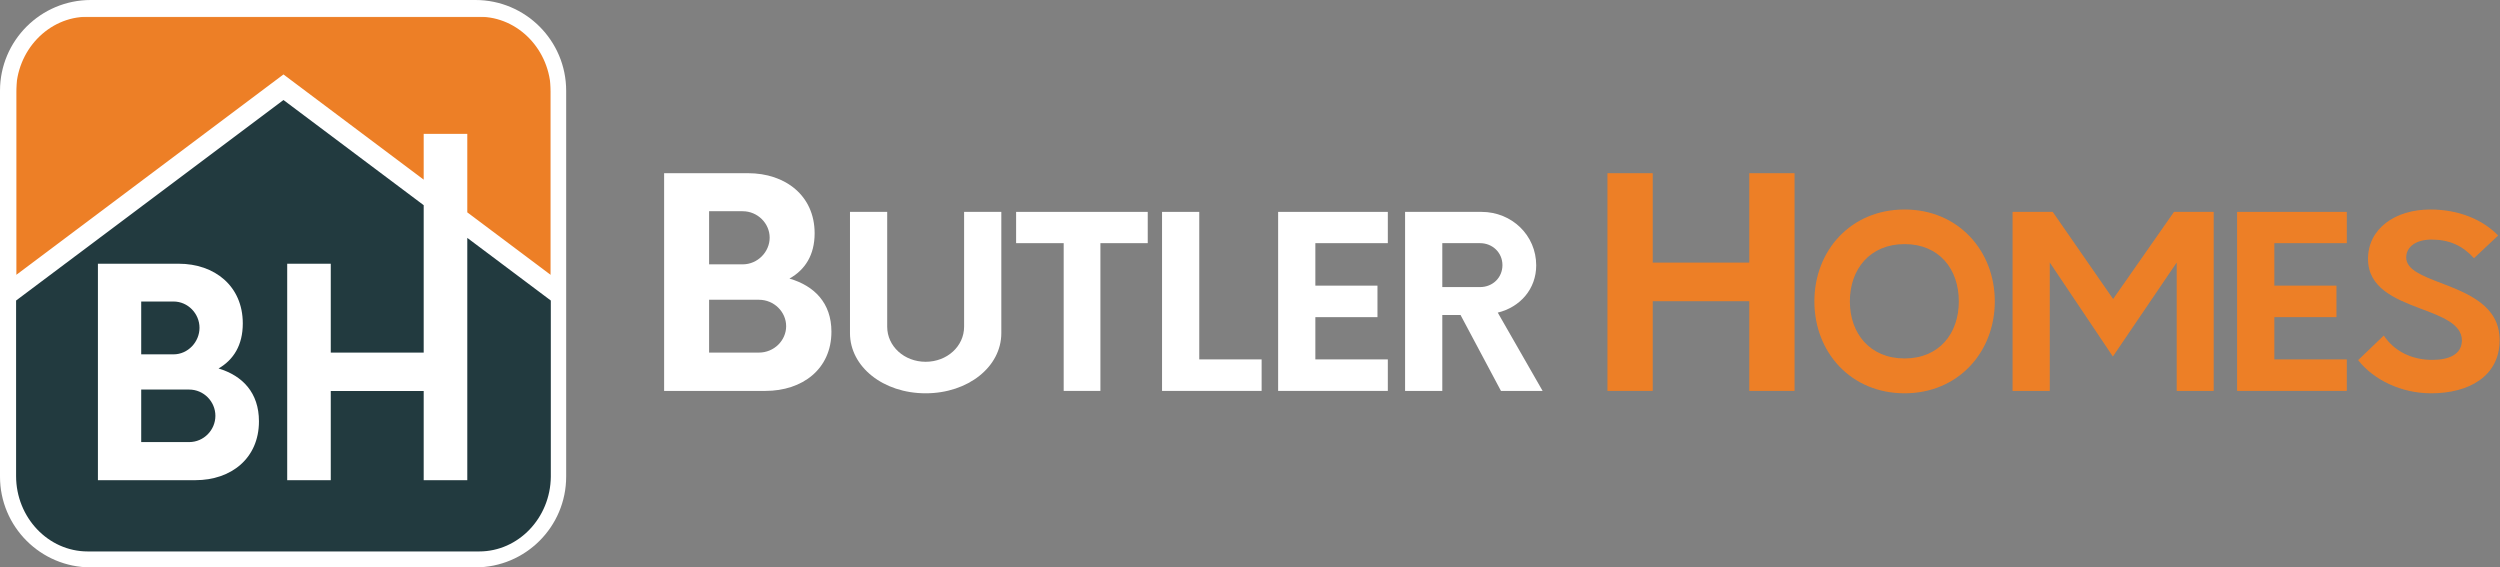 <?xml version="1.0" encoding="UTF-8"?>
<svg width="2093px" height="475px" viewBox="0 0 2093 475" version="1.1" xmlns="http://www.w3.org/2000/svg" xmlns:xlink="http://www.w3.org/1999/xlink">
    <rect x="0" y="0" width="2093" height="475" fill="#808080" stroke="none"/>
    <!-- Generator: Sketch 58 (84663) - https://sketch.com -->
    <title>butler-homes-logo-horizontal-white</title>
    <desc>Created with Sketch.</desc>
    <defs>
        <polygon id="path-1" points="0.472 0.796 448.14 0.796 448.14 217.026 0.472 217.026"></polygon>
    </defs>
    <g id="Page-1" stroke="none" stroke-width="1" fill="none" fill-rule="evenodd">
        <g id="butler-homes-logo-horizontal-white">
            <g id="icon">
                <path d="M76,0 L398,0 C439.974,0 474,34.026 474,76 L474,399 C474,440.974 439.974,475 398,475 L76,475 C34.026,475 0,440.974 0,399 L0,76 C0,34.026 34.026,0 76,0 Z" id="Rectangle" fill="#FFFFFF" fill-rule="nonzero"></path>
                <path d="M167.024,274.431 C167.024,262.578 157.359,252.43 145.278,252.43 L118.217,252.43 L118.217,296.66 L145.278,296.66 C157.359,296.66 167.024,286.256 167.024,274.431 L167.024,274.431 Z M158.326,326.137 L118.217,326.137 L118.217,370.11 L158.326,370.11 C170.662,370.11 180.327,359.963 180.327,348.109 C180.327,336.284 170.662,326.137 158.326,326.137 L158.326,326.137 Z M163.641,402.004 L81.976,402.004 L81.976,220.793 L149.628,220.793 C179.588,220.793 203.266,239.383 203.266,270.793 C203.266,288.928 195.534,301.236 182.97,308.484 C203.039,314.539 216.796,328.78 216.796,352.715 C216.796,383.868 193.374,402.004 163.641,402.004 L163.641,402.004 Z M411.878,214.653 L391.213,199.161 L391.213,402.004 L354.715,402.004 L354.715,327.331 L276.916,327.331 L276.916,402.004 L240.446,402.004 L240.446,220.793 L276.916,220.793 L276.916,295.21 L354.715,295.21 L354.715,171.788 L237.319,83.726 L13.471,251.606 L13.471,398.564 C13.471,433.271 40.418,461.668 73.391,461.668 L401.248,461.668 C433.994,461.668 460.798,433.612 461.139,399.189 L461.139,251.606 L411.878,214.653 Z" id="Fill-27" fill="#223A3F" fill-rule="nonzero"></path>
                <g id="Group-31" transform="translate(13, 13.204)">
                    <g id="Fill-29-Clipped">
                        <mask id="mask-2" fill="white">
                            <use xlink:href="#path-1"></use>
                        </mask>
                        <g id="path-9"></g>
                        <path d="M448.14,63.274 L448.14,217.026 L398.879,180.073 L378.214,164.582 L378.214,98.862 L341.716,98.862 L341.716,137.208 L224.32,49.118 L0.472,217.026 L0.472,63.899 C0.472,29.192 27.418,0.795 60.392,0.795 L388.248,0.795 C420.994,0.795 447.799,28.851 448.14,63.274" id="Fill-29" fill="#ED7F26" fill-rule="nonzero" mask="url(#mask-2)"></path>
                    </g>
                </g>
            </g>
            <g id="text" transform="translate(556, 145)" fill-rule="nonzero">
                <path d="M102.167,128.077 C102.167,116.168 92.125,105.958 79.325,105.958 L37.652,105.958 L37.652,150.193 L79.325,150.193 C92.125,150.193 102.167,139.983 102.167,128.077 M65.767,31.841 L37.652,31.841 L37.652,76.312 L65.767,76.312 C78.32,76.312 88.359,65.864 88.359,53.955 C88.359,42.045 78.32,31.841 65.767,31.841 M140.07,132.694 C140.07,164.044 115.721,182.269 84.846,182.269 L0,182.269 L0,0 L70.287,0 C101.412,0 126.012,18.712 126.012,50.309 C126.012,68.531 117.979,80.927 104.927,88.219 C125.761,94.297 140.07,108.633 140.07,132.694" id="Fill-1" fill="#FFFFFF"></path>
                <path d="M155.605,133.905 L155.605,32.388 L186.761,32.388 L186.761,128.509 C186.761,144.897 201,157.887 218.953,157.887 C236.908,157.887 251.145,144.897 251.145,128.509 L251.145,32.388 L282.305,32.388 L282.305,133.905 C282.305,162.086 254.447,184.271 218.953,184.271 C183.461,184.271 155.605,162.086 155.605,133.905" id="Fill-4" fill="#FFFFFF"></path>
                <polygon id="Fill-7" fill="#FFFFFF" points="404.886 58.57 365.265 58.57 365.265 182.269 334.519 182.269 334.519 58.57 294.693 58.57 294.693 32.389 404.886 32.389"></polygon>
                <polygon id="Fill-9" fill="#FFFFFF" points="416.861 32.389 448.021 32.389 448.021 155.889 500.227 155.889 500.227 182.27 416.861 182.27"></polygon>
                <polygon id="Fill-11" fill="#FFFFFF" points="545.217 58.57 545.217 94.139 597.218 94.139 597.218 120.519 545.217 120.519 545.217 155.889 605.884 155.889 605.884 182.269 514.057 182.269 514.057 32.389 605.884 32.389 605.884 58.57"></polygon>
                <path d="M701.845,76.956 C701.845,66.559 693.591,58.569 683.065,58.569 L651.495,58.569 L651.495,95.342 L683.065,95.342 C693.797,95.342 701.845,87.347 701.845,76.956 L701.845,76.956 Z M735.479,182.271 L700.606,182.271 L666.763,118.721 L651.495,118.721 L651.495,182.271 L620.335,182.271 L620.335,32.389 L684.302,32.389 C709.893,32.389 730.115,52.172 730.115,77.155 C730.115,96.94 716.703,112.125 697.923,116.723 L735.479,182.271 Z" id="Fill-13" fill="#FFFFFF"></path>
                <polygon id="Fill-15" fill="#ED7F26" points="946.395 0 946.395 182.271 908.49 182.271 908.49 107.175 827.662 107.175 827.662 182.271 789.757 182.271 789.757 0 827.662 0 827.662 74.852 908.49 74.852 908.49 0"></polygon>
                <path d="M1083.92,107.329 C1083.92,80.15 1067.411,59.366 1038.524,59.366 C1009.632,59.366 992.713,80.15 992.713,107.329 C992.713,134.306 1009.632,155.094 1038.524,155.094 C1067.411,155.094 1083.92,134.306 1083.92,107.329 M962.997,107.329 C962.997,64.762 993.535,30.389 1038.524,30.389 C1083.303,30.389 1114.045,64.762 1114.045,107.329 C1114.045,149.897 1083.303,184.27 1038.524,184.27 C993.535,184.27 962.997,149.897 962.997,107.329" id="Fill-17" fill="#ED7F26"></path>
                <polygon id="Fill-20" fill="#ED7F26" points="1297.297 32.389 1297.297 182.27 1266.344 182.27 1266.344 74.755 1212.896 153.495 1160.068 74.755 1160.068 182.27 1128.914 182.27 1128.914 32.389 1162.547 32.389 1213.101 105.332 1264.072 32.389"></polygon>
                <polygon id="Fill-22" fill="#ED7F26" points="1348.069 58.57 1348.069 94.139 1400.072 94.139 1400.072 120.519 1348.069 120.519 1348.069 155.889 1408.737 155.889 1408.737 182.269 1316.909 182.269 1316.909 32.389 1408.737 32.389 1408.737 58.57"></polygon>
                <path d="M1418.237,156.49 L1439.703,135.906 C1448.574,149.095 1463.018,156.291 1480.35,156.291 C1494.385,156.291 1504.907,151.697 1505.114,140.103 C1505.114,126.117 1487.988,119.919 1469.828,113.127 C1448.779,105.131 1426.496,95.937 1426.496,71.754 C1426.496,46.575 1448.985,30.389 1478.699,30.389 C1503.051,30.389 1522.86,39.182 1535.45,52.173 L1515.224,71.159 C1505.736,60.763 1494.797,55.568 1479.529,55.568 C1467.143,55.568 1458.479,61.365 1458.479,70.557 C1458.479,80.752 1471.891,85.947 1487.57,91.938 C1509.861,100.537 1536.685,110.727 1536.685,139.702 C1536.685,170.081 1510.894,184.27 1479.322,184.27 C1454.348,184.27 1431.237,173.077 1418.237,156.49" id="Fill-24" fill="#ED7F26"></path>
            </g>
        </g>
    </g>
</svg>